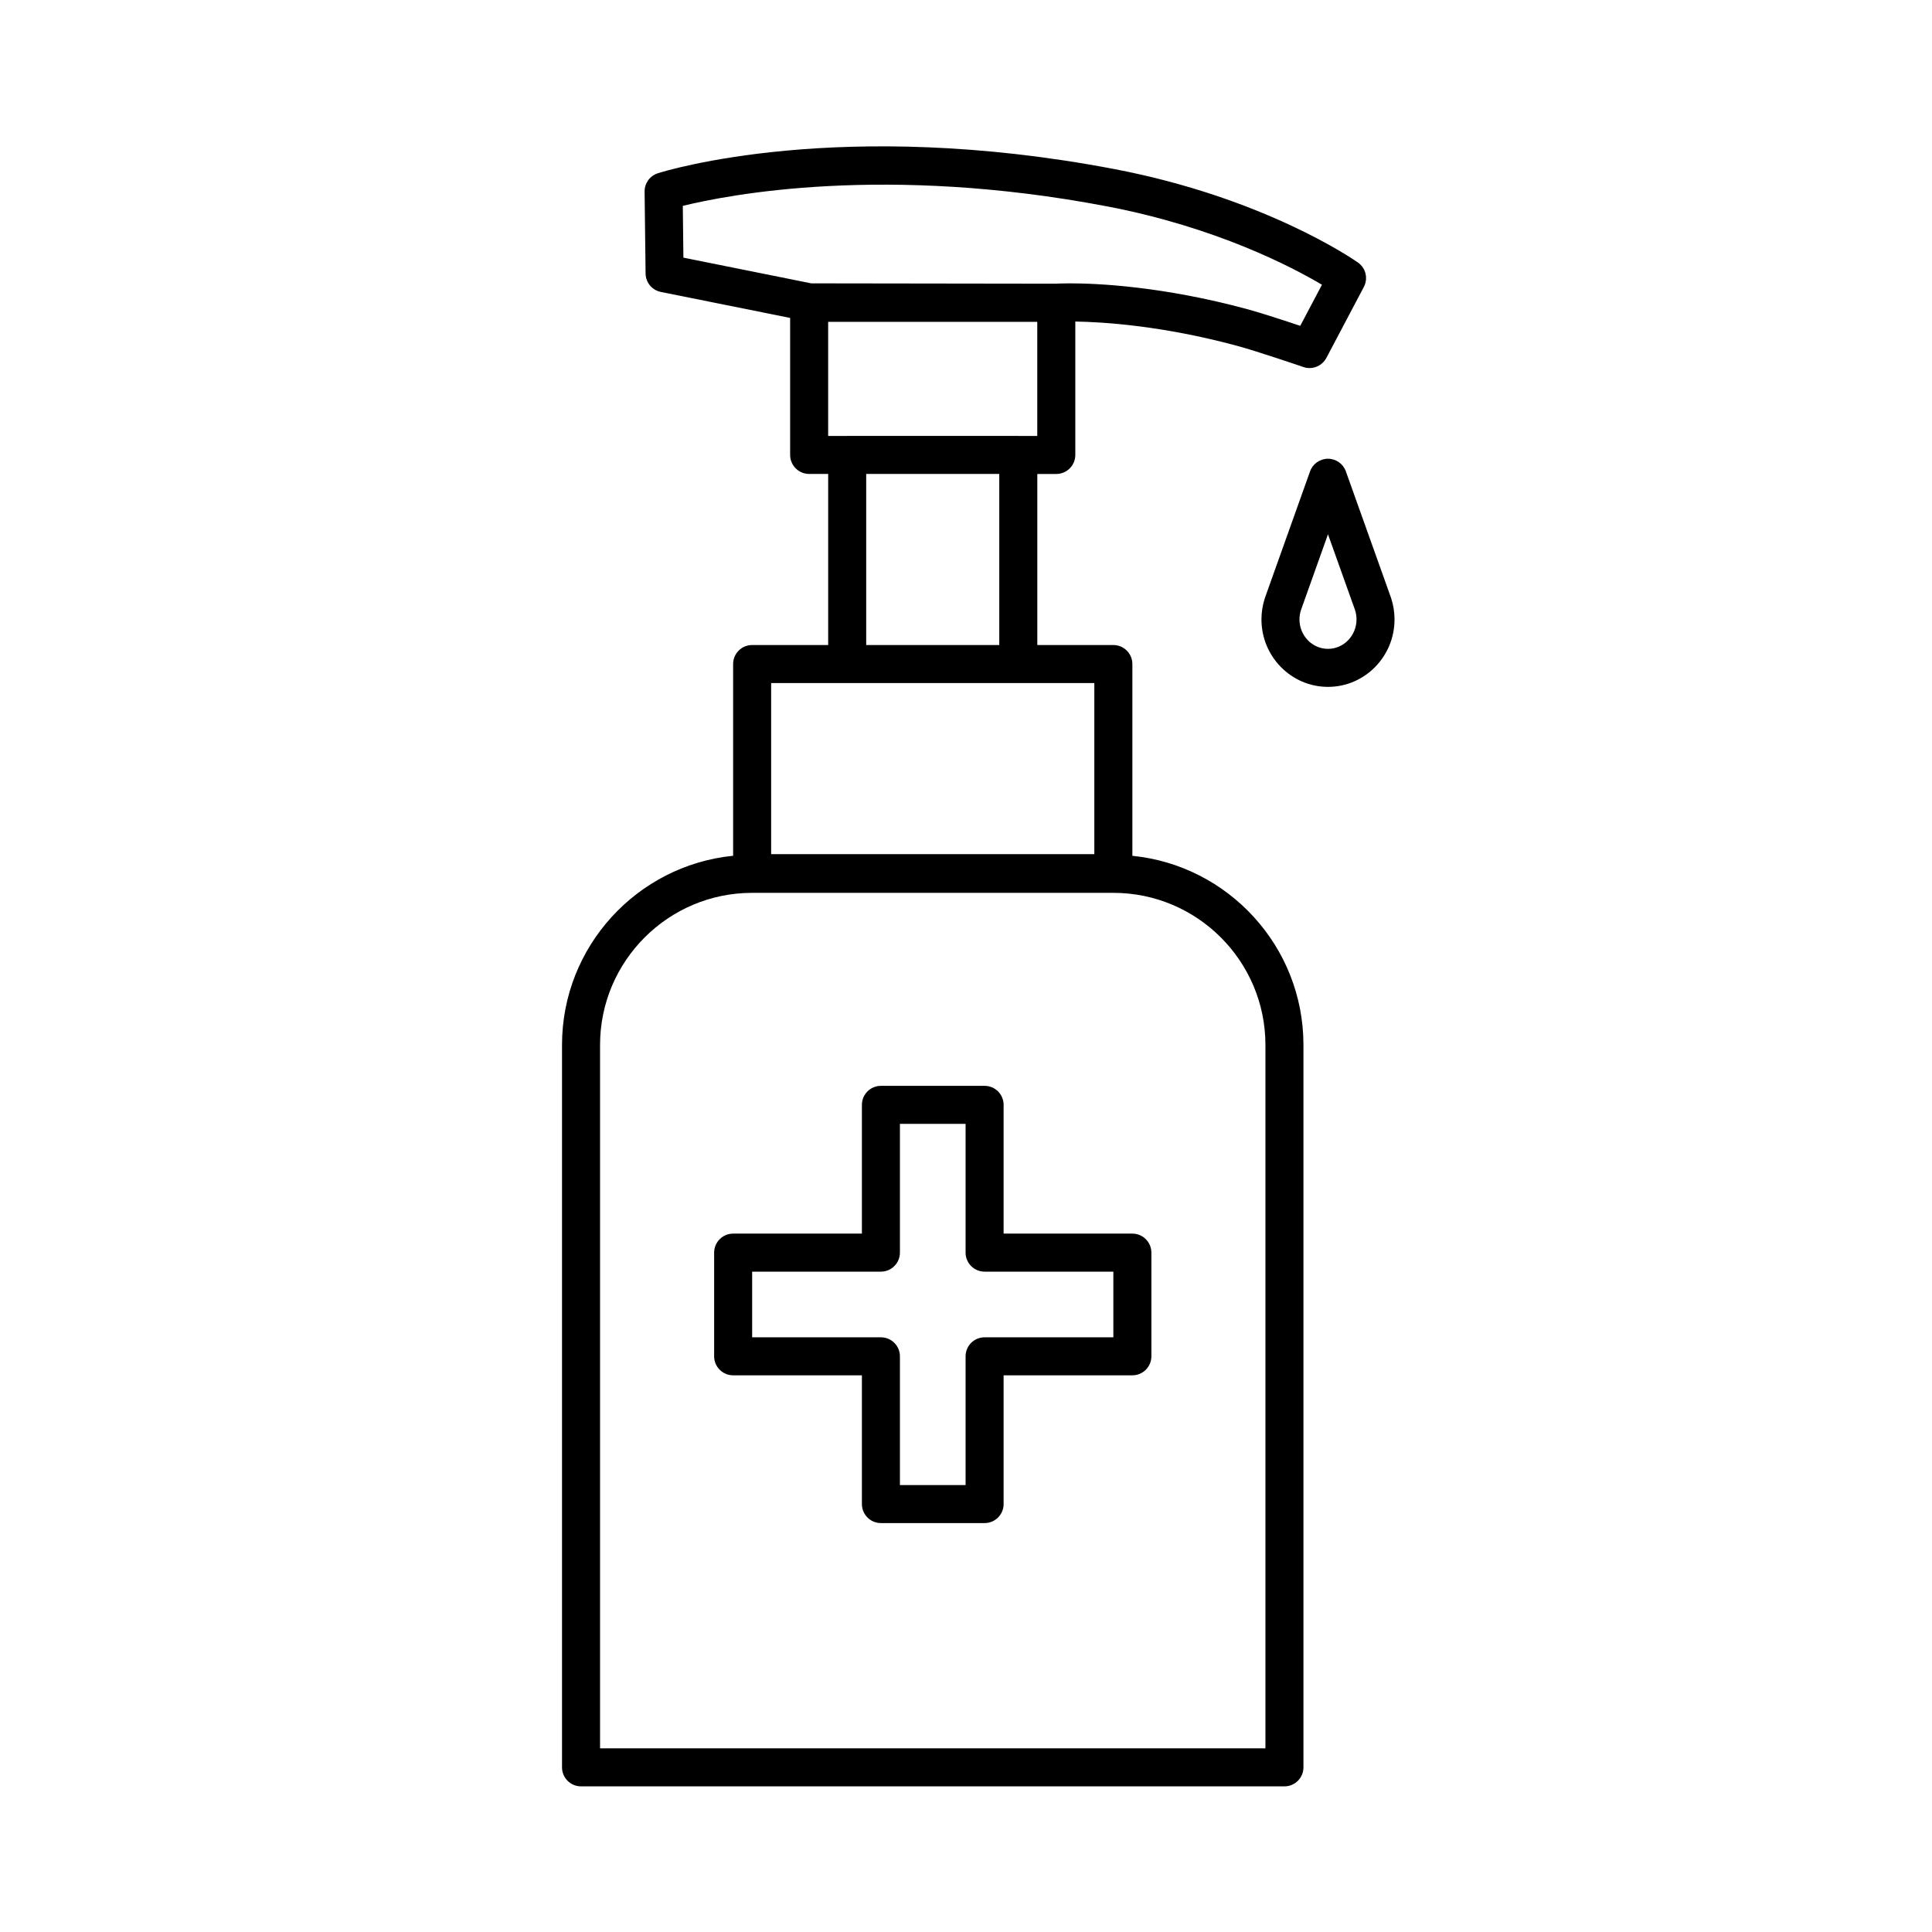 <?xml version="1.0" encoding="UTF-8"?>
<!-- Uploaded to: SVG Repo, www.svgrepo.com, Generator: SVG Repo Mixer Tools -->
<svg fill="#000000" width="800px" height="800px" version="1.1" viewBox="144 144 512 512" xmlns="http://www.w3.org/2000/svg">
 <g>
  <path d="m444.09 370.8v-50.82c0-2.781-2.254-5.039-5.039-5.039h-20.152v-45.336h5.031c2.785 0 5.039-2.258 5.039-5.039v-35.355c7.527 0.121 23.195 1.113 42.898 6.445 5.43 1.473 17.426 5.566 17.547 5.613 0.535 0.188 1.09 0.273 1.629 0.273 1.824 0 3.562-0.996 4.457-2.684l9.934-18.812c1.18-2.242 0.52-5.012-1.559-6.469-0.988-0.699-24.688-17.16-64.582-24.773-72.672-13.867-119.02 0.492-120.96 1.113-2.109 0.672-3.535 2.644-3.508 4.863l0.262 21.711c0.031 2.379 1.715 4.41 4.047 4.875l34.258 6.887v36.309c0 2.781 2.258 5.039 5.039 5.039h5.043v45.336h-20.152c-2.781 0-5.039 2.258-5.039 5.039v50.812c-25.422 2.539-45.344 24.047-45.344 50.129v191.45c0 2.785 2.258 5.039 5.039 5.039h186.41c2.785 0 5.039-2.254 5.039-5.039v-191.45c0-26.074-19.918-47.586-45.34-50.117zm-119.14-172.24c12.02-2.957 53.629-11.09 112.45 0.133 28.859 5.508 49.016 16.07 56.934 20.766l-5.754 10.891c-4.121-1.375-10.387-3.426-14.086-4.43-22.359-6.051-39.645-6.828-46.945-6.828-2.336 0-3.656 0.082-3.789 0.09l-64.766-0.09-33.883-6.812zm38.52 30.738h55.418v30.23h-5.008c-0.012 0-0.016-0.004-0.023-0.004h-45.344c-0.012 0-0.016 0.004-0.023 0.004h-5.019zm10.082 40.305h35.266v45.336h-35.266zm-25.191 55.414h85.648v45.344h-85.648zm130.99 282.31h-176.33v-186.41c0-22.227 18.082-40.305 40.305-40.305h95.723c22.223 0 40.305 18.082 40.305 40.305z"/>
  <path d="m512.69 302.59c-0.012-0.023-0.031-0.039-0.035-0.066-0.012-0.023 0-0.055-0.012-0.082l-11.977-33.527c-0.715-2.004-2.613-3.344-4.742-3.344-2.125 0-4.031 1.34-4.746 3.344l-11.957 33.527c-0.012 0.031-0.004 0.059-0.016 0.09-0.004 0.02-0.023 0.035-0.031 0.055-0.578 1.793-0.875 3.668-0.875 5.566 0 9.855 7.91 17.875 17.633 17.875 9.723 0 17.633-8.02 17.633-17.875 0-1.898-0.297-3.769-0.875-5.562zm-16.758 13.363c-4.168 0-7.559-3.496-7.559-7.801 0-0.832 0.133-1.652 0.379-2.434l7.176-20.129 7.18 20.105c0.25 0.789 0.383 1.613 0.383 2.453-0.004 4.309-3.394 7.805-7.559 7.805z"/>
  <path d="m444.09 470.92h-34.121v-34.121c0-2.785-2.254-5.039-5.039-5.039h-27.477c-2.781 0-5.039 2.254-5.039 5.039v34.121h-34.121c-2.781 0-5.039 2.254-5.039 5.039v27.477c0 2.785 2.258 5.039 5.039 5.039h34.121v34.117c0 2.785 2.258 5.039 5.039 5.039h27.477c2.785 0 5.039-2.254 5.039-5.039v-34.117h34.121c2.785 0 5.039-2.254 5.039-5.039v-27.477c-0.004-2.785-2.254-5.039-5.039-5.039zm-5.039 27.48h-34.121c-2.785 0-5.039 2.254-5.039 5.039v34.117h-17.402v-34.117c0-2.785-2.258-5.039-5.039-5.039h-34.121v-17.402h34.121c2.781 0 5.039-2.254 5.039-5.039v-34.121h17.402v34.121c0 2.785 2.254 5.039 5.039 5.039h34.121z"/>
 </g>
</svg>